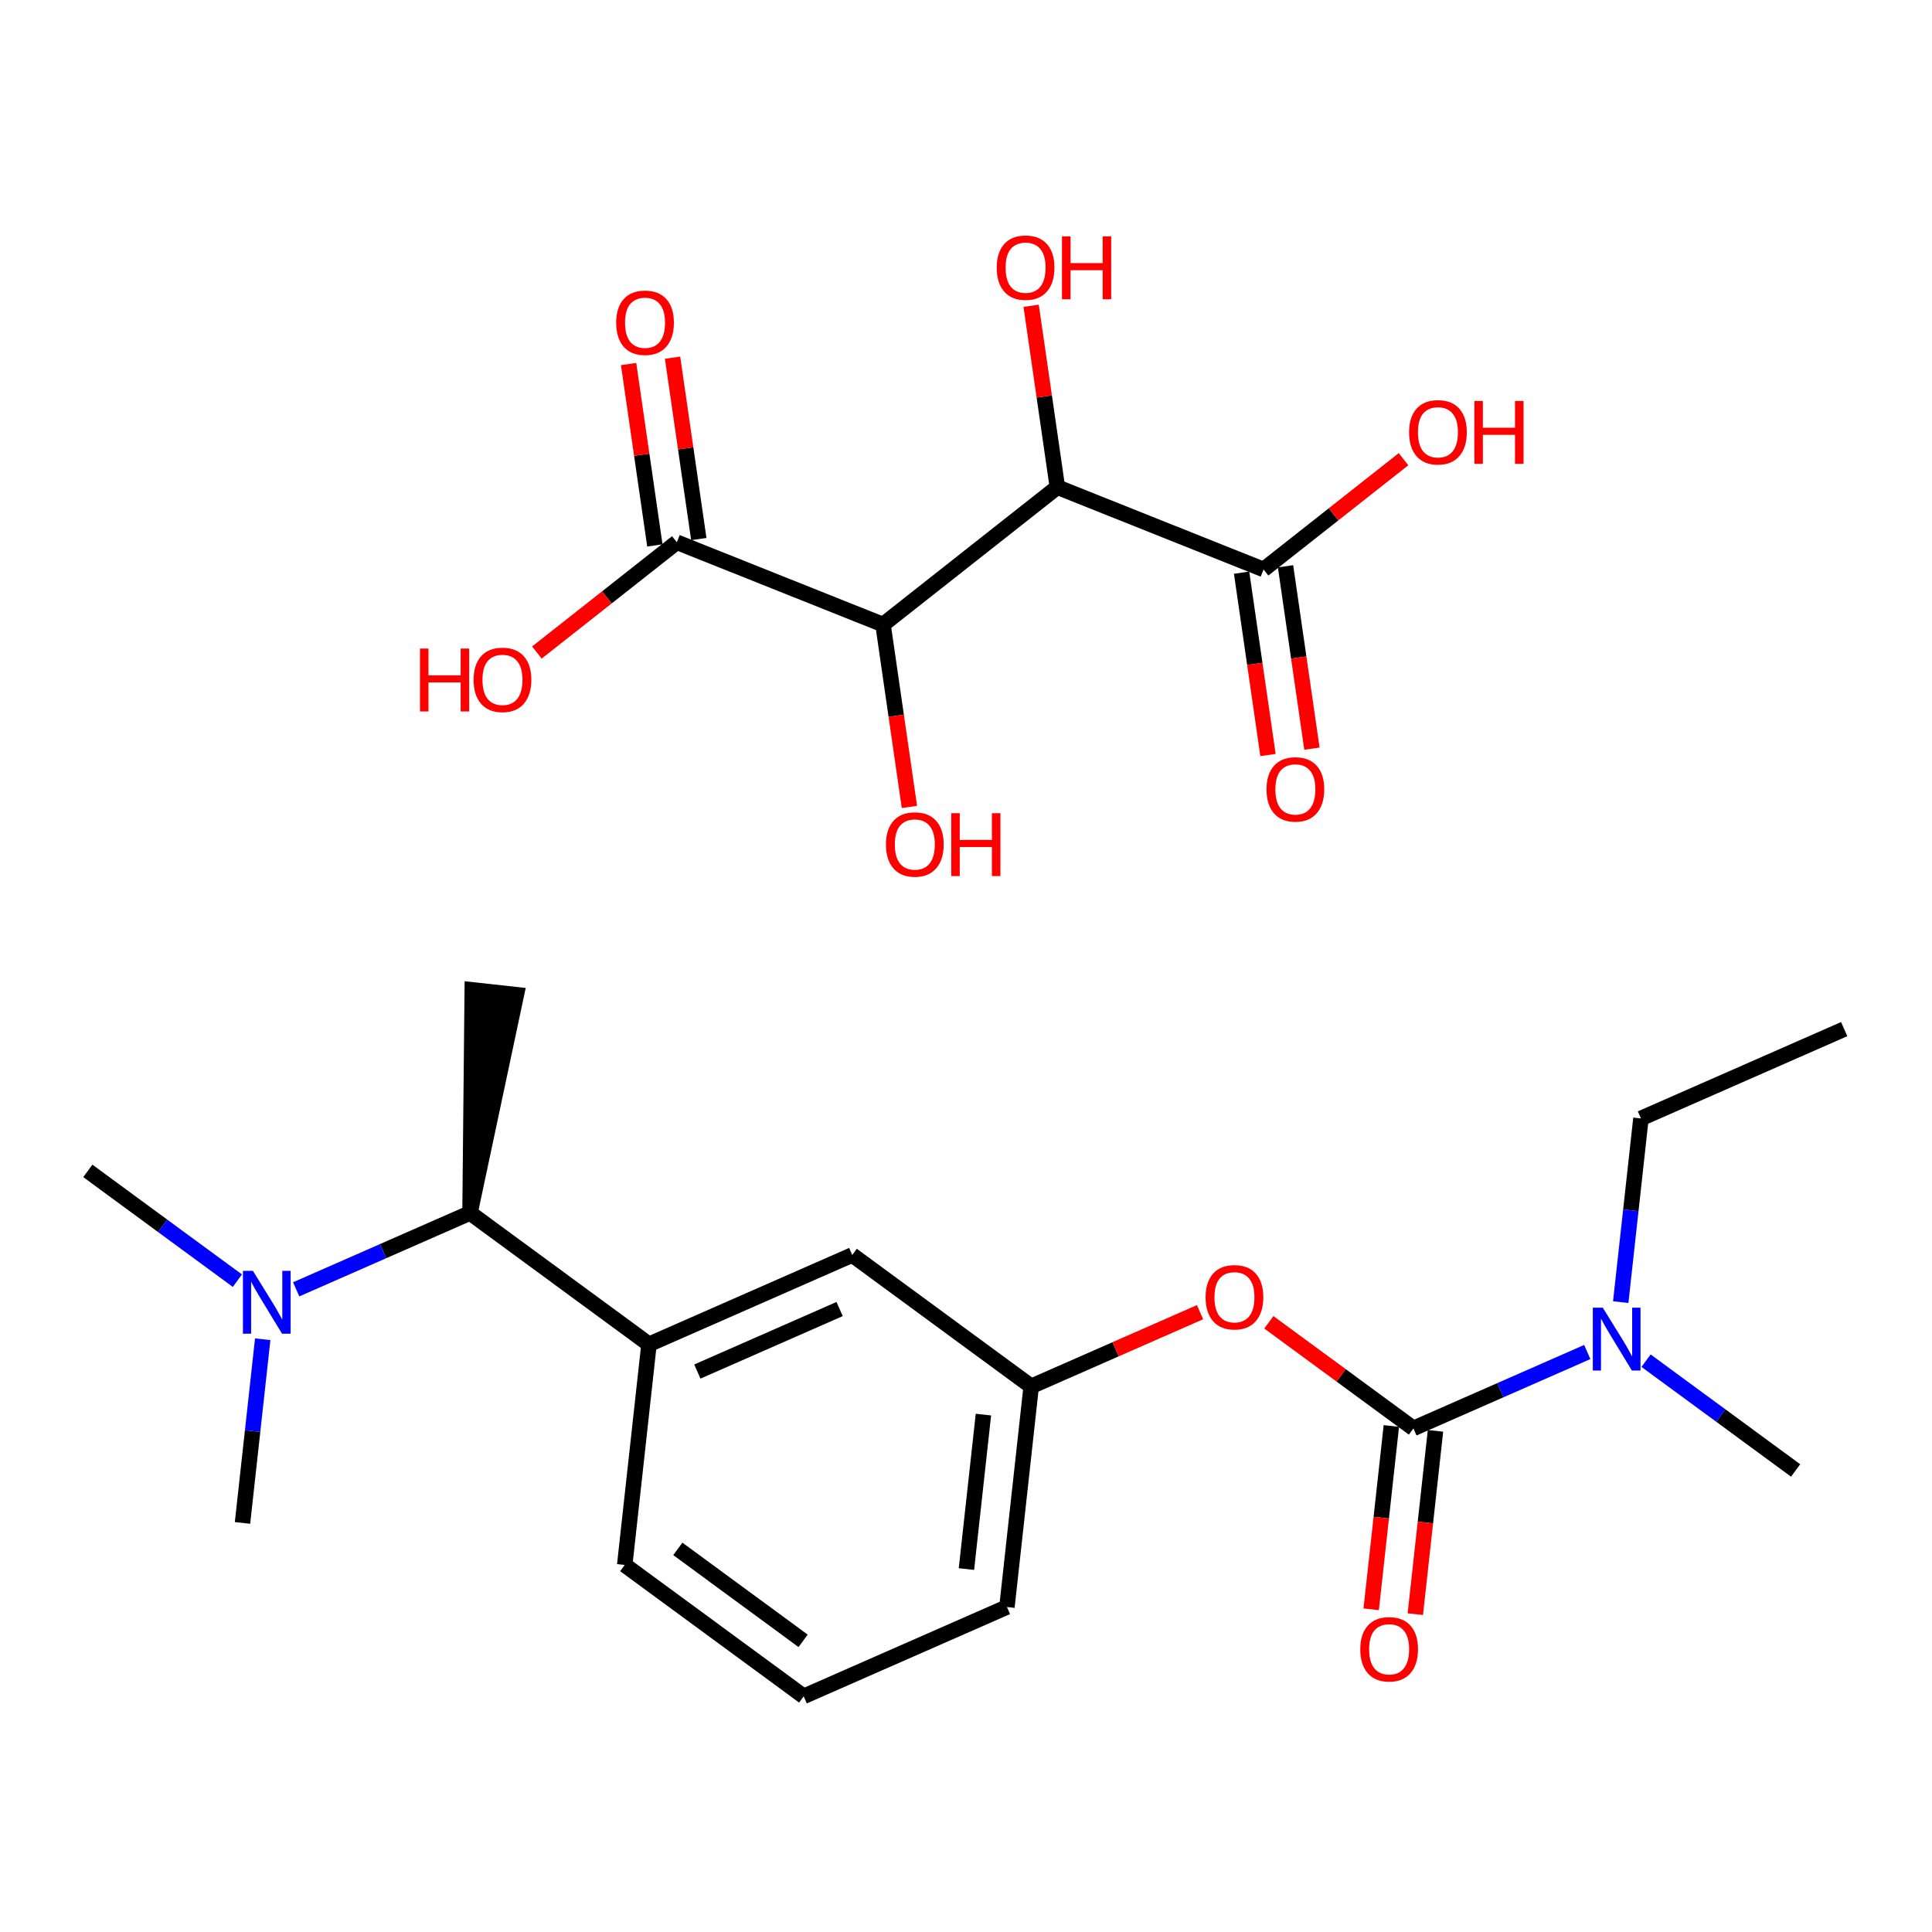 <?xml version='1.0' encoding='iso-8859-1'?>
<svg version='1.1' baseProfile='full'
              xmlns='http://www.w3.org/2000/svg'
                      xmlns:rdkit='http://www.rdkit.org/xml'
                      xmlns:xlink='http://www.w3.org/1999/xlink'
                  xml:space='preserve'
width='250px' height='250px' viewBox='0 0 250 250'>
<!-- END OF HEADER -->
<rect style='opacity:1.0;fill:#FFFFFF;stroke:none' width='250' height='250' x='0' y='0'> </rect>
<path class='bond-0 atom-0 atom-5' d='M 238.636,133.168 L 212.337,144.724' style='fill:none;fill-rule:evenodd;stroke:#000000;stroke-width:2.0px;stroke-linecap:butt;stroke-linejoin:miter;stroke-opacity:1' />
<path class='bond-1 atom-10 atom-1' d='M 60.822,156.955 L 66.819,128.714 L 61.108,128.086 Z' style='fill:#000000;fill-rule:evenodd;fill-opacity:1;stroke:#000000;stroke-width:2.0px;stroke-linecap:butt;stroke-linejoin:miter;stroke-opacity:1;' />
<path class='bond-2 atom-2 atom-14' d='M 11.364,151.513 L 21.041,158.616' style='fill:none;fill-rule:evenodd;stroke:#000000;stroke-width:2.0px;stroke-linecap:butt;stroke-linejoin:miter;stroke-opacity:1' />
<path class='bond-2 atom-2 atom-14' d='M 21.041,158.616 L 30.718,165.72' style='fill:none;fill-rule:evenodd;stroke:#0000FF;stroke-width:2.0px;stroke-linecap:butt;stroke-linejoin:miter;stroke-opacity:1' />
<path class='bond-3 atom-3 atom-14' d='M 31.38,197.066 L 32.688,185.181' style='fill:none;fill-rule:evenodd;stroke:#000000;stroke-width:2.0px;stroke-linecap:butt;stroke-linejoin:miter;stroke-opacity:1' />
<path class='bond-3 atom-3 atom-14' d='M 32.688,185.181 L 33.995,173.297' style='fill:none;fill-rule:evenodd;stroke:#0000FF;stroke-width:2.0px;stroke-linecap:butt;stroke-linejoin:miter;stroke-opacity:1' />
<path class='bond-4 atom-4 atom-15' d='M 232.353,190.277 L 222.676,183.174' style='fill:none;fill-rule:evenodd;stroke:#000000;stroke-width:2.0px;stroke-linecap:butt;stroke-linejoin:miter;stroke-opacity:1' />
<path class='bond-4 atom-4 atom-15' d='M 222.676,183.174 L 212.998,176.071' style='fill:none;fill-rule:evenodd;stroke:#0000FF;stroke-width:2.0px;stroke-linecap:butt;stroke-linejoin:miter;stroke-opacity:1' />
<path class='bond-5 atom-5 atom-15' d='M 212.337,144.724 L 211.029,156.609' style='fill:none;fill-rule:evenodd;stroke:#000000;stroke-width:2.0px;stroke-linecap:butt;stroke-linejoin:miter;stroke-opacity:1' />
<path class='bond-5 atom-5 atom-15' d='M 211.029,156.609 L 209.722,168.493' style='fill:none;fill-rule:evenodd;stroke:#0000FF;stroke-width:2.0px;stroke-linecap:butt;stroke-linejoin:miter;stroke-opacity:1' />
<path class='bond-6 atom-6 atom-7' d='M 103.996,219.505 L 80.838,202.507' style='fill:none;fill-rule:evenodd;stroke:#000000;stroke-width:2.0px;stroke-linecap:butt;stroke-linejoin:miter;stroke-opacity:1' />
<path class='bond-6 atom-6 atom-7' d='M 103.922,212.324 L 87.711,200.425' style='fill:none;fill-rule:evenodd;stroke:#000000;stroke-width:2.0px;stroke-linecap:butt;stroke-linejoin:miter;stroke-opacity:1' />
<path class='bond-7 atom-6 atom-8' d='M 103.996,219.505 L 130.296,207.949' style='fill:none;fill-rule:evenodd;stroke:#000000;stroke-width:2.0px;stroke-linecap:butt;stroke-linejoin:miter;stroke-opacity:1' />
<path class='bond-8 atom-7 atom-11' d='M 80.838,202.507 L 83.98,173.953' style='fill:none;fill-rule:evenodd;stroke:#000000;stroke-width:2.0px;stroke-linecap:butt;stroke-linejoin:miter;stroke-opacity:1' />
<path class='bond-9 atom-8 atom-12' d='M 130.296,207.949 L 133.437,179.394' style='fill:none;fill-rule:evenodd;stroke:#000000;stroke-width:2.0px;stroke-linecap:butt;stroke-linejoin:miter;stroke-opacity:1' />
<path class='bond-9 atom-8 atom-12' d='M 125.056,203.037 L 127.255,183.049' style='fill:none;fill-rule:evenodd;stroke:#000000;stroke-width:2.0px;stroke-linecap:butt;stroke-linejoin:miter;stroke-opacity:1' />
<path class='bond-10 atom-9 atom-11' d='M 110.279,162.396 L 83.98,173.953' style='fill:none;fill-rule:evenodd;stroke:#000000;stroke-width:2.0px;stroke-linecap:butt;stroke-linejoin:miter;stroke-opacity:1' />
<path class='bond-10 atom-9 atom-11' d='M 108.646,169.389 L 90.236,177.479' style='fill:none;fill-rule:evenodd;stroke:#000000;stroke-width:2.0px;stroke-linecap:butt;stroke-linejoin:miter;stroke-opacity:1' />
<path class='bond-11 atom-9 atom-12' d='M 110.279,162.396 L 133.437,179.394' style='fill:none;fill-rule:evenodd;stroke:#000000;stroke-width:2.0px;stroke-linecap:butt;stroke-linejoin:miter;stroke-opacity:1' />
<path class='bond-12 atom-10 atom-11' d='M 60.822,156.955 L 83.98,173.953' style='fill:none;fill-rule:evenodd;stroke:#000000;stroke-width:2.0px;stroke-linecap:butt;stroke-linejoin:miter;stroke-opacity:1' />
<path class='bond-13 atom-10 atom-14' d='M 60.822,156.955 L 49.573,161.897' style='fill:none;fill-rule:evenodd;stroke:#000000;stroke-width:2.0px;stroke-linecap:butt;stroke-linejoin:miter;stroke-opacity:1' />
<path class='bond-13 atom-10 atom-14' d='M 49.573,161.897 L 38.325,166.84' style='fill:none;fill-rule:evenodd;stroke:#0000FF;stroke-width:2.0px;stroke-linecap:butt;stroke-linejoin:miter;stroke-opacity:1' />
<path class='bond-14 atom-12 atom-17' d='M 133.437,179.394 L 144.361,174.594' style='fill:none;fill-rule:evenodd;stroke:#000000;stroke-width:2.0px;stroke-linecap:butt;stroke-linejoin:miter;stroke-opacity:1' />
<path class='bond-14 atom-12 atom-17' d='M 144.361,174.594 L 155.285,169.794' style='fill:none;fill-rule:evenodd;stroke:#FF0000;stroke-width:2.0px;stroke-linecap:butt;stroke-linejoin:miter;stroke-opacity:1' />
<path class='bond-15 atom-13 atom-15' d='M 182.895,184.835 L 194.143,179.893' style='fill:none;fill-rule:evenodd;stroke:#000000;stroke-width:2.0px;stroke-linecap:butt;stroke-linejoin:miter;stroke-opacity:1' />
<path class='bond-15 atom-13 atom-15' d='M 194.143,179.893 L 205.392,174.95' style='fill:none;fill-rule:evenodd;stroke:#0000FF;stroke-width:2.0px;stroke-linecap:butt;stroke-linejoin:miter;stroke-opacity:1' />
<path class='bond-16 atom-13 atom-16' d='M 180.04,184.521 L 178.735,196.383' style='fill:none;fill-rule:evenodd;stroke:#000000;stroke-width:2.0px;stroke-linecap:butt;stroke-linejoin:miter;stroke-opacity:1' />
<path class='bond-16 atom-13 atom-16' d='M 178.735,196.383 L 177.43,208.244' style='fill:none;fill-rule:evenodd;stroke:#FF0000;stroke-width:2.0px;stroke-linecap:butt;stroke-linejoin:miter;stroke-opacity:1' />
<path class='bond-16 atom-13 atom-16' d='M 185.751,185.15 L 184.446,197.011' style='fill:none;fill-rule:evenodd;stroke:#000000;stroke-width:2.0px;stroke-linecap:butt;stroke-linejoin:miter;stroke-opacity:1' />
<path class='bond-16 atom-13 atom-16' d='M 184.446,197.011 L 183.141,208.872' style='fill:none;fill-rule:evenodd;stroke:#FF0000;stroke-width:2.0px;stroke-linecap:butt;stroke-linejoin:miter;stroke-opacity:1' />
<path class='bond-17 atom-13 atom-17' d='M 182.895,184.835 L 173.543,177.971' style='fill:none;fill-rule:evenodd;stroke:#000000;stroke-width:2.0px;stroke-linecap:butt;stroke-linejoin:miter;stroke-opacity:1' />
<path class='bond-17 atom-13 atom-17' d='M 173.543,177.971 L 164.19,171.106' style='fill:none;fill-rule:evenodd;stroke:#FF0000;stroke-width:2.0px;stroke-linecap:butt;stroke-linejoin:miter;stroke-opacity:1' />
<path class='bond-18 atom-18 atom-19' d='M 136.825,63.039 L 114.262,80.819' style='fill:none;fill-rule:evenodd;stroke:#000000;stroke-width:2.0px;stroke-linecap:butt;stroke-linejoin:miter;stroke-opacity:1' />
<path class='bond-19 atom-18 atom-20' d='M 136.825,63.039 L 163.505,73.69' style='fill:none;fill-rule:evenodd;stroke:#000000;stroke-width:2.0px;stroke-linecap:butt;stroke-linejoin:miter;stroke-opacity:1' />
<path class='bond-20 atom-18 atom-22' d='M 136.825,63.039 L 135.127,51.303' style='fill:none;fill-rule:evenodd;stroke:#000000;stroke-width:2.0px;stroke-linecap:butt;stroke-linejoin:miter;stroke-opacity:1' />
<path class='bond-20 atom-18 atom-22' d='M 135.127,51.303 L 133.428,39.567' style='fill:none;fill-rule:evenodd;stroke:#FF0000;stroke-width:2.0px;stroke-linecap:butt;stroke-linejoin:miter;stroke-opacity:1' />
<path class='bond-21 atom-19 atom-21' d='M 114.262,80.819 L 87.582,70.168' style='fill:none;fill-rule:evenodd;stroke:#000000;stroke-width:2.0px;stroke-linecap:butt;stroke-linejoin:miter;stroke-opacity:1' />
<path class='bond-22 atom-19 atom-23' d='M 114.262,80.819 L 115.97,92.618' style='fill:none;fill-rule:evenodd;stroke:#000000;stroke-width:2.0px;stroke-linecap:butt;stroke-linejoin:miter;stroke-opacity:1' />
<path class='bond-22 atom-19 atom-23' d='M 115.97,92.618 L 117.678,104.417' style='fill:none;fill-rule:evenodd;stroke:#FF0000;stroke-width:2.0px;stroke-linecap:butt;stroke-linejoin:miter;stroke-opacity:1' />
<path class='bond-23 atom-20 atom-24' d='M 160.662,74.102 L 162.37,85.901' style='fill:none;fill-rule:evenodd;stroke:#000000;stroke-width:2.0px;stroke-linecap:butt;stroke-linejoin:miter;stroke-opacity:1' />
<path class='bond-23 atom-20 atom-24' d='M 162.37,85.901 L 164.078,97.7' style='fill:none;fill-rule:evenodd;stroke:#FF0000;stroke-width:2.0px;stroke-linecap:butt;stroke-linejoin:miter;stroke-opacity:1' />
<path class='bond-23 atom-20 atom-24' d='M 166.348,73.278 L 168.056,85.078' style='fill:none;fill-rule:evenodd;stroke:#000000;stroke-width:2.0px;stroke-linecap:butt;stroke-linejoin:miter;stroke-opacity:1' />
<path class='bond-23 atom-20 atom-24' d='M 168.056,85.078 L 169.764,96.877' style='fill:none;fill-rule:evenodd;stroke:#FF0000;stroke-width:2.0px;stroke-linecap:butt;stroke-linejoin:miter;stroke-opacity:1' />
<path class='bond-24 atom-20 atom-25' d='M 163.505,73.69 L 172.56,66.555' style='fill:none;fill-rule:evenodd;stroke:#000000;stroke-width:2.0px;stroke-linecap:butt;stroke-linejoin:miter;stroke-opacity:1' />
<path class='bond-24 atom-20 atom-25' d='M 172.56,66.555 L 181.616,59.419' style='fill:none;fill-rule:evenodd;stroke:#FF0000;stroke-width:2.0px;stroke-linecap:butt;stroke-linejoin:miter;stroke-opacity:1' />
<path class='bond-25 atom-21 atom-26' d='M 90.425,69.756 L 88.727,58.02' style='fill:none;fill-rule:evenodd;stroke:#000000;stroke-width:2.0px;stroke-linecap:butt;stroke-linejoin:miter;stroke-opacity:1' />
<path class='bond-25 atom-21 atom-26' d='M 88.727,58.02 L 87.028,46.284' style='fill:none;fill-rule:evenodd;stroke:#FF0000;stroke-width:2.0px;stroke-linecap:butt;stroke-linejoin:miter;stroke-opacity:1' />
<path class='bond-25 atom-21 atom-26' d='M 84.739,70.579 L 83.04,58.843' style='fill:none;fill-rule:evenodd;stroke:#000000;stroke-width:2.0px;stroke-linecap:butt;stroke-linejoin:miter;stroke-opacity:1' />
<path class='bond-25 atom-21 atom-26' d='M 83.04,58.843 L 81.341,47.107' style='fill:none;fill-rule:evenodd;stroke:#FF0000;stroke-width:2.0px;stroke-linecap:butt;stroke-linejoin:miter;stroke-opacity:1' />
<path class='bond-26 atom-21 atom-27' d='M 87.582,70.168 L 78.527,77.303' style='fill:none;fill-rule:evenodd;stroke:#000000;stroke-width:2.0px;stroke-linecap:butt;stroke-linejoin:miter;stroke-opacity:1' />
<path class='bond-26 atom-21 atom-27' d='M 78.527,77.303 L 69.471,84.438' style='fill:none;fill-rule:evenodd;stroke:#FF0000;stroke-width:2.0px;stroke-linecap:butt;stroke-linejoin:miter;stroke-opacity:1' />
<path  class='atom-14' d='M 32.724 164.444
L 35.389 168.753
Q 35.654 169.178, 36.079 169.948
Q 36.504 170.717, 36.527 170.763
L 36.527 164.444
L 37.607 164.444
L 37.607 172.579
L 36.492 172.579
L 33.631 167.868
Q 33.298 167.316, 32.942 166.684
Q 32.597 166.052, 32.494 165.857
L 32.494 172.579
L 31.436 172.579
L 31.436 164.444
L 32.724 164.444
' fill='#0000FF'/>
<path  class='atom-15' d='M 207.397 169.211
L 210.063 173.52
Q 210.327 173.945, 210.752 174.715
Q 211.177 175.485, 211.2 175.531
L 211.2 169.211
L 212.28 169.211
L 212.28 177.347
L 211.166 177.347
L 208.305 172.635
Q 207.971 172.084, 207.615 171.452
Q 207.27 170.82, 207.167 170.624
L 207.167 177.347
L 206.11 177.347
L 206.11 169.211
L 207.397 169.211
' fill='#0000FF'/>
<path  class='atom-16' d='M 176.019 213.413
Q 176.019 211.459, 176.984 210.368
Q 177.95 209.276, 179.754 209.276
Q 181.558 209.276, 182.523 210.368
Q 183.488 211.459, 183.488 213.413
Q 183.488 215.389, 182.512 216.515
Q 181.535 217.63, 179.754 217.63
Q 177.961 217.63, 176.984 216.515
Q 176.019 215.401, 176.019 213.413
M 179.754 216.711
Q 180.995 216.711, 181.661 215.883
Q 182.339 215.045, 182.339 213.413
Q 182.339 211.816, 181.661 211.011
Q 180.995 210.195, 179.754 210.195
Q 178.513 210.195, 177.835 211
Q 177.168 211.804, 177.168 213.413
Q 177.168 215.056, 177.835 215.883
Q 178.513 216.711, 179.754 216.711
' fill='#FF0000'/>
<path  class='atom-17' d='M 156.003 167.86
Q 156.003 165.907, 156.968 164.815
Q 157.933 163.724, 159.737 163.724
Q 161.541 163.724, 162.506 164.815
Q 163.472 165.907, 163.472 167.86
Q 163.472 169.837, 162.495 170.963
Q 161.518 172.078, 159.737 172.078
Q 157.945 172.078, 156.968 170.963
Q 156.003 169.848, 156.003 167.86
M 159.737 171.158
Q 160.978 171.158, 161.645 170.331
Q 162.323 169.492, 162.323 167.86
Q 162.323 166.263, 161.645 165.459
Q 160.978 164.643, 159.737 164.643
Q 158.496 164.643, 157.818 165.447
Q 157.152 166.252, 157.152 167.86
Q 157.152 169.504, 157.818 170.331
Q 158.496 171.158, 159.737 171.158
' fill='#FF0000'/>
<path  class='atom-22' d='M 128.975 34.632
Q 128.975 32.678, 129.941 31.587
Q 130.906 30.495, 132.71 30.495
Q 134.514 30.495, 135.479 31.587
Q 136.444 32.678, 136.444 34.632
Q 136.444 36.608, 135.468 37.734
Q 134.491 38.849, 132.71 38.849
Q 130.917 38.849, 129.941 37.734
Q 128.975 36.62, 128.975 34.632
M 132.71 37.929
Q 133.951 37.929, 134.617 37.102
Q 135.295 36.263, 135.295 34.632
Q 135.295 33.034, 134.617 32.23
Q 133.951 31.414, 132.71 31.414
Q 131.469 31.414, 130.791 32.218
Q 130.124 33.023, 130.124 34.632
Q 130.124 36.275, 130.791 37.102
Q 131.469 37.929, 132.71 37.929
' fill='#FF0000'/>
<path  class='atom-22' d='M 137.421 30.587
L 138.524 30.587
L 138.524 34.046
L 142.684 34.046
L 142.684 30.587
L 143.787 30.587
L 143.787 38.722
L 142.684 38.722
L 142.684 34.965
L 138.524 34.965
L 138.524 38.722
L 137.421 38.722
L 137.421 30.587
' fill='#FF0000'/>
<path  class='atom-23' d='M 114.643 109.272
Q 114.643 107.319, 115.608 106.227
Q 116.573 105.135, 118.377 105.135
Q 120.181 105.135, 121.147 106.227
Q 122.112 107.319, 122.112 109.272
Q 122.112 111.248, 121.135 112.374
Q 120.158 113.489, 118.377 113.489
Q 116.585 113.489, 115.608 112.374
Q 114.643 111.26, 114.643 109.272
M 118.377 112.57
Q 119.618 112.57, 120.285 111.742
Q 120.963 110.904, 120.963 109.272
Q 120.963 107.675, 120.285 106.87
Q 119.618 106.055, 118.377 106.055
Q 117.136 106.055, 116.458 106.859
Q 115.792 107.663, 115.792 109.272
Q 115.792 110.915, 116.458 111.742
Q 117.136 112.57, 118.377 112.57
' fill='#FF0000'/>
<path  class='atom-23' d='M 123.088 105.227
L 124.192 105.227
L 124.192 108.686
L 128.351 108.686
L 128.351 105.227
L 129.454 105.227
L 129.454 113.363
L 128.351 113.363
L 128.351 109.605
L 124.192 109.605
L 124.192 113.363
L 123.088 113.363
L 123.088 105.227
' fill='#FF0000'/>
<path  class='atom-24' d='M 163.886 102.144
Q 163.886 100.19, 164.851 99.099
Q 165.816 98.007, 167.62 98.007
Q 169.424 98.007, 170.39 99.099
Q 171.355 100.19, 171.355 102.144
Q 171.355 104.12, 170.378 105.246
Q 169.401 106.361, 167.62 106.361
Q 165.828 106.361, 164.851 105.246
Q 163.886 104.131, 163.886 102.144
M 167.62 105.441
Q 168.861 105.441, 169.528 104.614
Q 170.206 103.775, 170.206 102.144
Q 170.206 100.546, 169.528 99.742
Q 168.861 98.926, 167.62 98.926
Q 166.379 98.926, 165.701 99.731
Q 165.035 100.535, 165.035 102.144
Q 165.035 103.787, 165.701 104.614
Q 166.379 105.441, 167.62 105.441
' fill='#FF0000'/>
<path  class='atom-25' d='M 182.334 55.934
Q 182.334 53.98, 183.299 52.889
Q 184.264 51.797, 186.068 51.797
Q 187.872 51.797, 188.838 52.889
Q 189.803 53.98, 189.803 55.934
Q 189.803 57.91, 188.826 59.036
Q 187.849 60.151, 186.068 60.151
Q 184.276 60.151, 183.299 59.036
Q 182.334 57.922, 182.334 55.934
M 186.068 59.231
Q 187.309 59.231, 187.976 58.404
Q 188.654 57.565, 188.654 55.934
Q 188.654 54.336, 187.976 53.532
Q 187.309 52.716, 186.068 52.716
Q 184.827 52.716, 184.149 53.521
Q 183.483 54.325, 183.483 55.934
Q 183.483 57.577, 184.149 58.404
Q 184.827 59.231, 186.068 59.231
' fill='#FF0000'/>
<path  class='atom-25' d='M 190.78 51.889
L 191.883 51.889
L 191.883 55.348
L 196.042 55.348
L 196.042 51.889
L 197.145 51.889
L 197.145 60.024
L 196.042 60.024
L 196.042 56.267
L 191.883 56.267
L 191.883 60.024
L 190.78 60.024
L 190.78 51.889
' fill='#FF0000'/>
<path  class='atom-26' d='M 79.732 41.76
Q 79.732 39.807, 80.698 38.715
Q 81.663 37.623, 83.467 37.623
Q 85.271 37.623, 86.236 38.715
Q 87.201 39.807, 87.201 41.76
Q 87.201 43.736, 86.225 44.862
Q 85.248 45.977, 83.467 45.977
Q 81.674 45.977, 80.698 44.862
Q 79.732 43.748, 79.732 41.76
M 83.467 45.058
Q 84.708 45.058, 85.374 44.23
Q 86.052 43.392, 86.052 41.76
Q 86.052 40.163, 85.374 39.358
Q 84.708 38.543, 83.467 38.543
Q 82.226 38.543, 81.548 39.347
Q 80.881 40.151, 80.881 41.76
Q 80.881 43.403, 81.548 44.23
Q 82.226 45.058, 83.467 45.058
' fill='#FF0000'/>
<path  class='atom-27' d='M 54.344 83.925
L 55.447 83.925
L 55.447 87.384
L 59.607 87.384
L 59.607 83.925
L 60.71 83.925
L 60.71 92.061
L 59.607 92.061
L 59.607 88.303
L 55.447 88.303
L 55.447 92.061
L 54.344 92.061
L 54.344 83.925
' fill='#FF0000'/>
<path  class='atom-27' d='M 61.284 87.97
Q 61.284 86.016, 62.249 84.925
Q 63.215 83.833, 65.019 83.833
Q 66.823 83.833, 67.788 84.925
Q 68.753 86.016, 68.753 87.97
Q 68.753 89.946, 67.776 91.072
Q 66.8 92.187, 65.019 92.187
Q 63.226 92.187, 62.249 91.072
Q 61.284 89.958, 61.284 87.97
M 65.019 91.268
Q 66.26 91.268, 66.926 90.44
Q 67.604 89.602, 67.604 87.97
Q 67.604 86.373, 66.926 85.568
Q 66.26 84.752, 65.019 84.752
Q 63.778 84.752, 63.1 85.557
Q 62.433 86.361, 62.433 87.97
Q 62.433 89.613, 63.1 90.44
Q 63.778 91.268, 65.019 91.268
' fill='#FF0000'/>
</svg>

